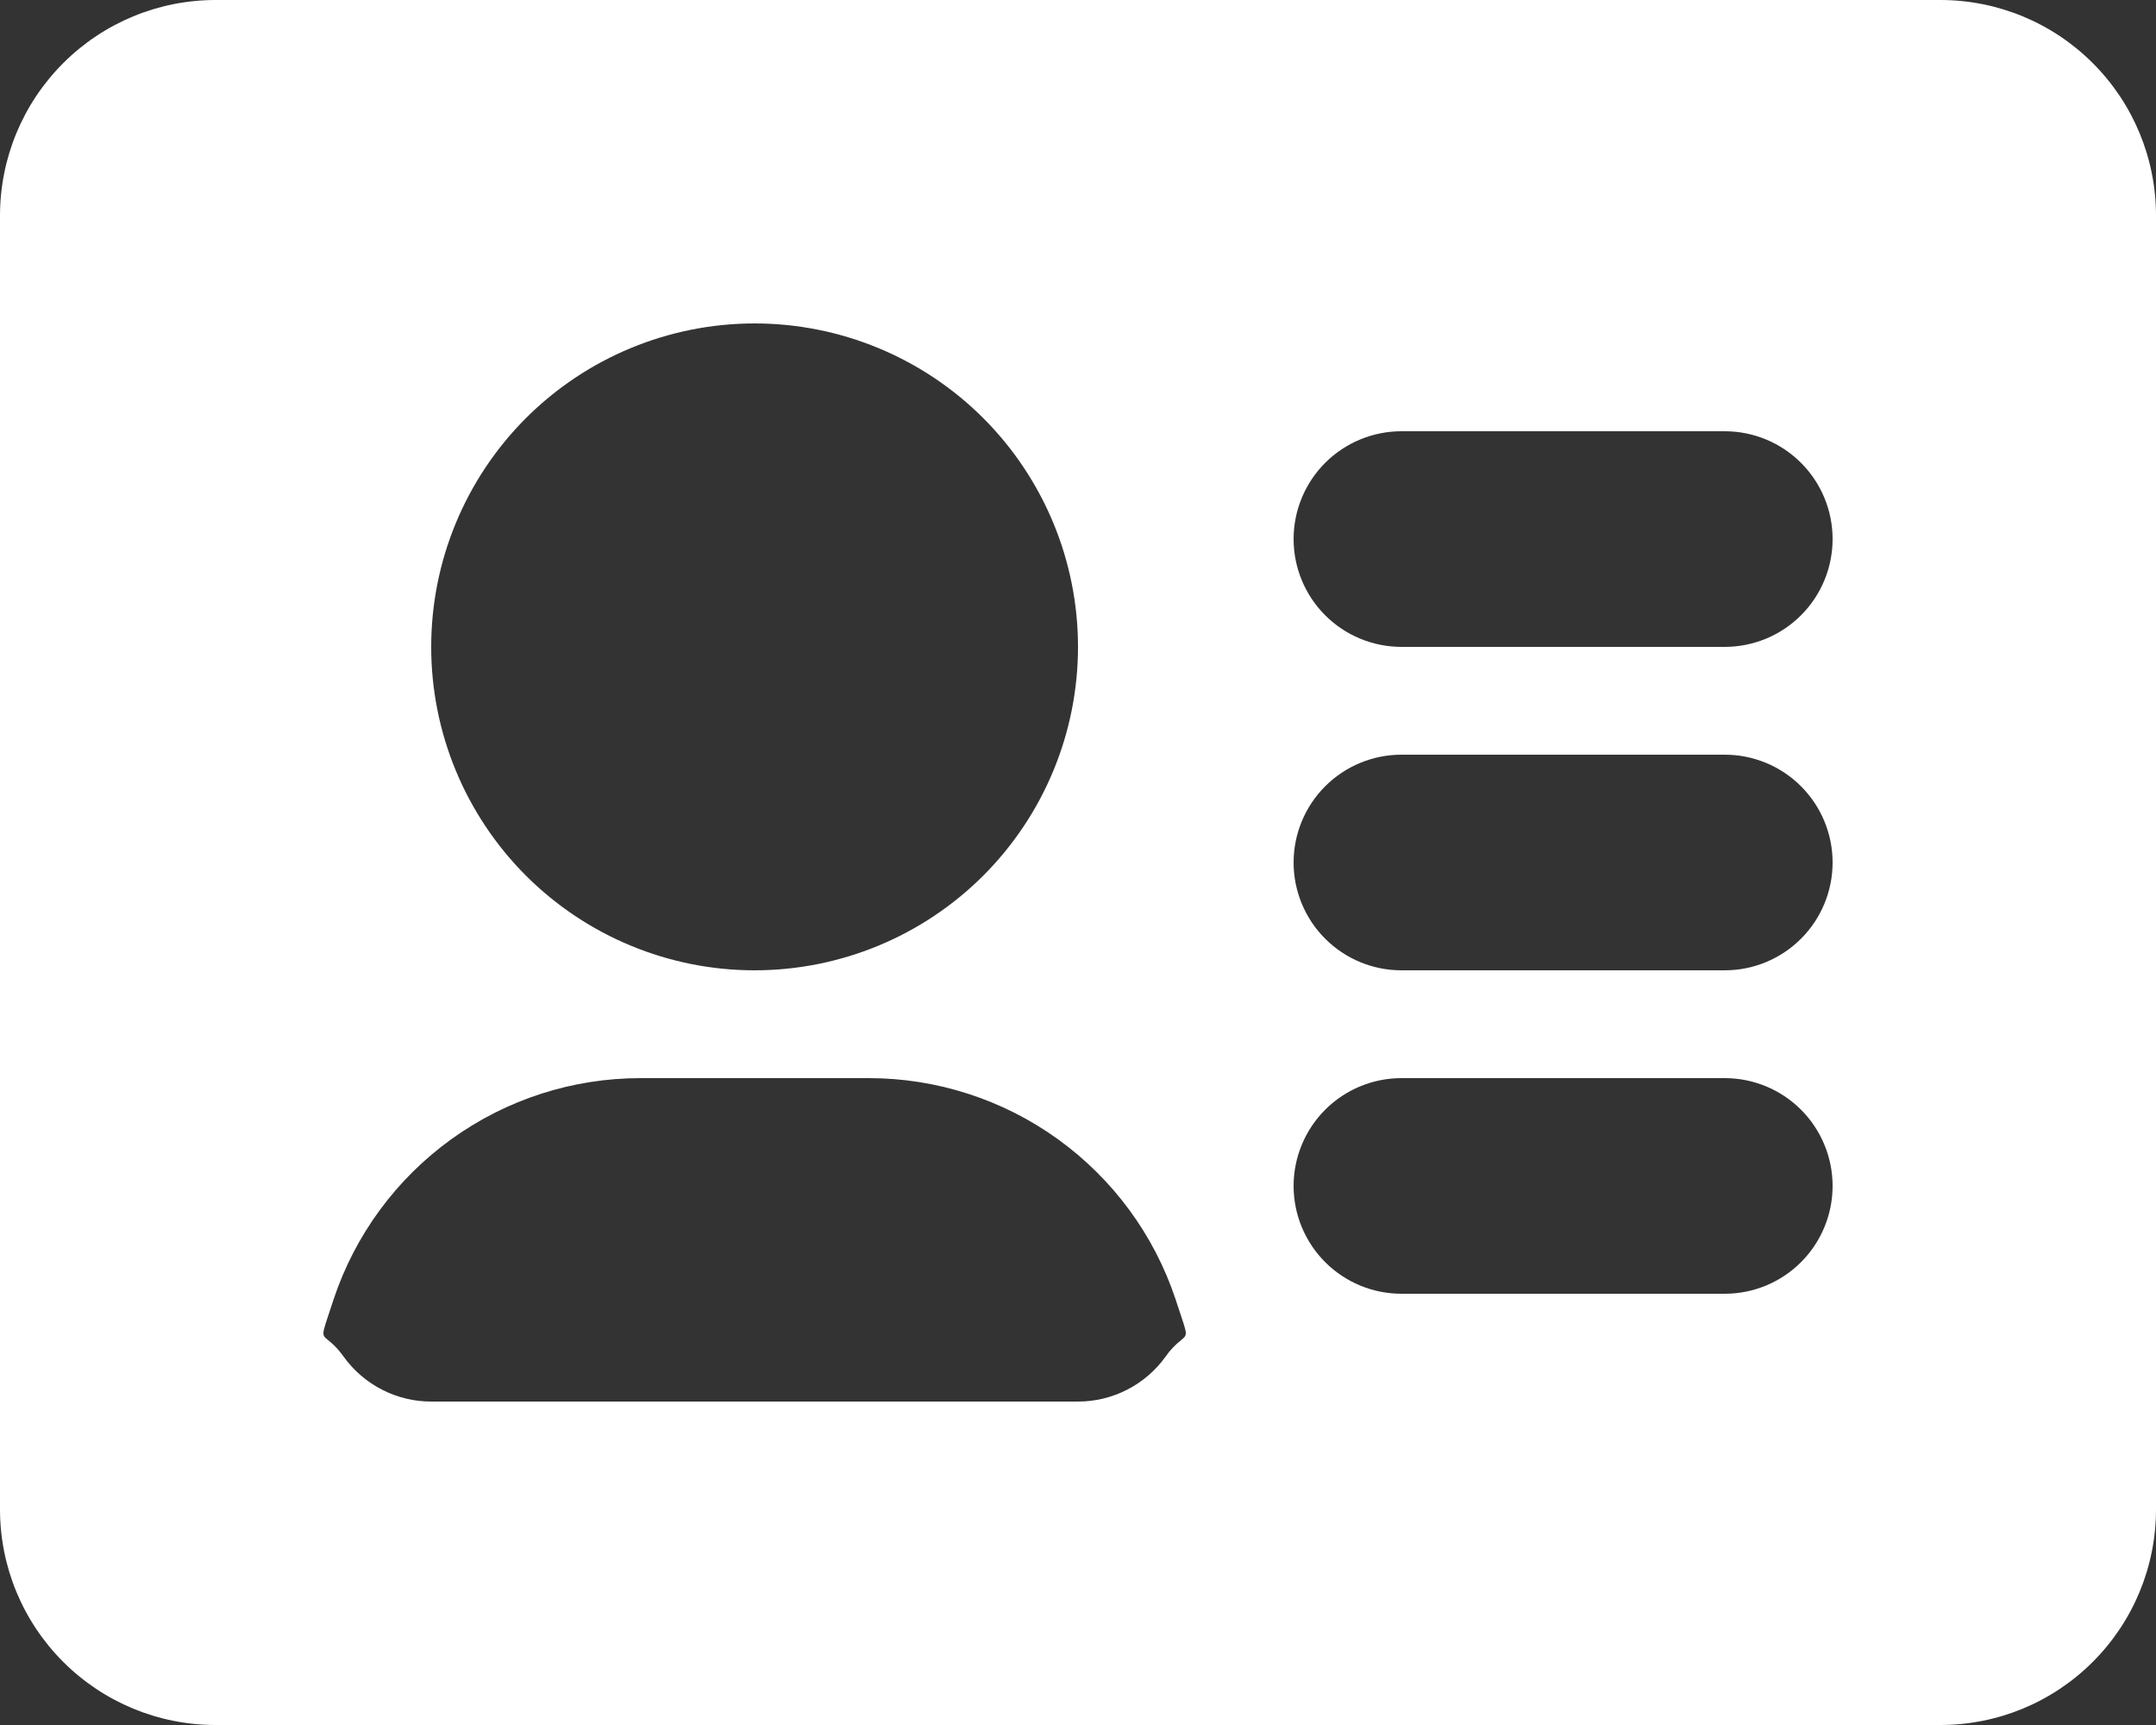 <svg width="40" height="32" viewBox="0 0 40 32" fill="none" xmlns="http://www.w3.org/2000/svg">
<rect x="0" y="0" width="40" height="32" fill="#333333" stroke="none"/>
<path fill-rule="evenodd" clip-rule="evenodd" d="M4 0C2.939 0 1.922 0.421 1.172 1.172C0.421 1.922 0 2.939 0 4V28C0 29.061 0.421 30.078 1.172 30.828C1.922 31.579 2.939 32 4 32H36C37.061 32 38.078 31.579 38.828 30.828C39.579 30.078 40 29.061 40 28V4C40 2.939 39.579 1.922 38.828 1.172C38.078 0.421 37.061 0 36 0H4ZM24 10C24 9.47 24.211 8.961 24.586 8.586C24.961 8.211 25.47 8 26 8H32C32.53 8 33.039 8.211 33.414 8.586C33.789 8.961 34 9.47 34 10C34 10.53 33.789 11.039 33.414 11.414C33.039 11.789 32.53 12 32 12H26C25.47 12 24.961 11.789 24.586 11.414C24.211 11.039 24 10.53 24 10ZM24 16C24 15.47 24.211 14.961 24.586 14.586C24.961 14.211 25.47 14 26 14H32C32.53 14 33.039 14.211 33.414 14.586C33.789 14.961 34 15.47 34 16C34 16.53 33.789 17.039 33.414 17.414C33.039 17.789 32.53 18 32 18H26C25.47 18 24.961 17.789 24.586 17.414C24.211 17.039 24 16.53 24 16ZM24 22C24 21.47 24.211 20.961 24.586 20.586C24.961 20.211 25.47 20 26 20H32C32.53 20 33.039 20.211 33.414 20.586C33.789 20.961 34 21.47 34 22C34 22.53 33.789 23.039 33.414 23.414C33.039 23.789 32.53 24 32 24H26C25.47 24 24.961 23.789 24.586 23.414C24.211 23.039 24 22.53 24 22ZM8 12C8 10.409 8.632 8.883 9.757 7.757C10.883 6.632 12.409 6 14 6C15.591 6 17.117 6.632 18.243 7.757C19.368 8.883 20 10.409 20 12C20 13.591 19.368 15.117 18.243 16.243C17.117 17.368 15.591 18 14 18C12.409 18 10.883 17.368 9.757 16.243C8.632 15.117 8 13.591 8 12ZM11.884 20C10.624 20 9.397 20.395 8.375 21.132C7.353 21.868 6.588 22.907 6.19 24.102L6.102 24.368L6.094 24.392C6.01 24.644 5.984 24.726 6.01 24.782C6.022 24.808 6.05 24.828 6.086 24.86C6.15 24.91 6.246 24.988 6.378 25.17C6.563 25.427 6.807 25.636 7.089 25.78C7.371 25.925 7.683 26 8 26H20C20.317 26 20.629 25.925 20.911 25.78C21.193 25.636 21.437 25.427 21.622 25.17C21.703 25.052 21.801 24.948 21.914 24.86C21.952 24.828 21.976 24.808 21.99 24.78C22.018 24.726 21.99 24.644 21.906 24.392L21.898 24.368L21.81 24.102C21.412 22.907 20.648 21.869 19.626 21.132C18.605 20.396 17.377 20 16.118 20H11.884Z" fill="white"/>
</svg>
